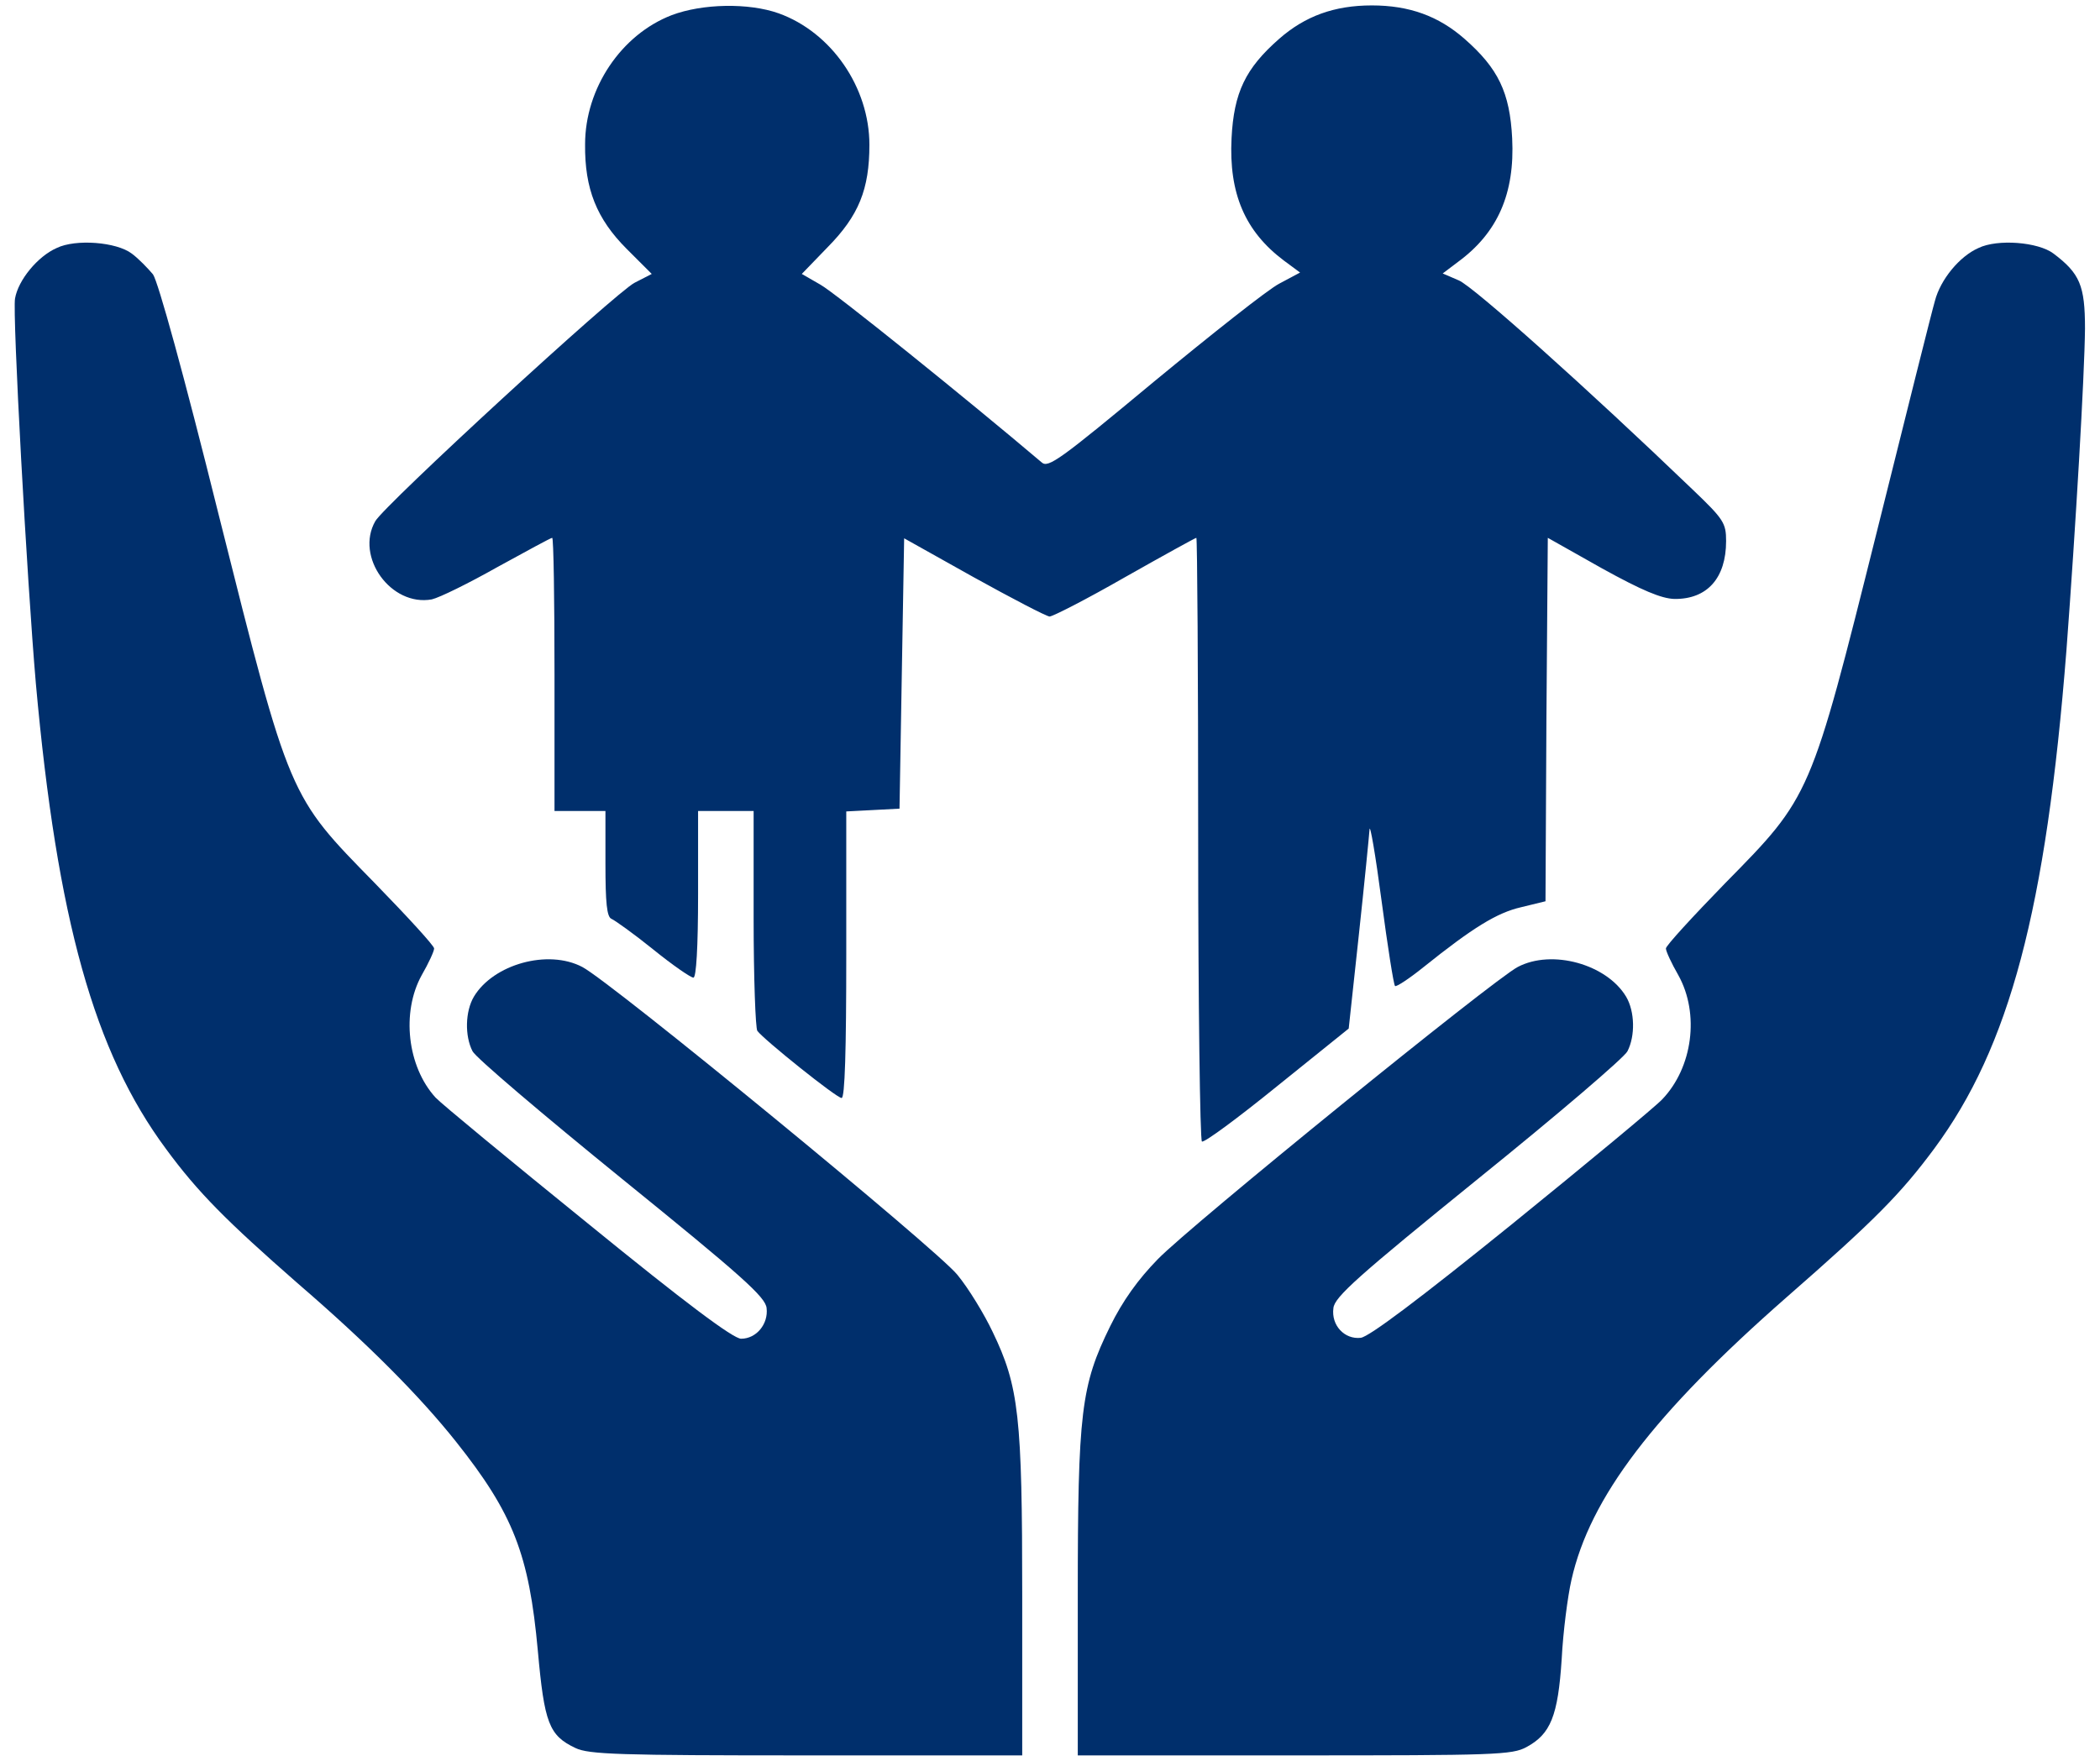 <svg width="62" height="52" viewBox="0 0 62 52" fill="none" xmlns="http://www.w3.org/2000/svg">
<path d="M19.83 0.448C18.34 1.022 17.274 2.608 17.274 4.262C17.26 5.575 17.615 6.463 18.504 7.352L19.242 8.09L18.736 8.35C18.176 8.637 11.354 14.912 11.08 15.391C10.479 16.444 11.545 17.92 12.748 17.701C12.981 17.647 13.842 17.223 14.69 16.744C15.537 16.28 16.262 15.883 16.303 15.883C16.344 15.883 16.371 17.701 16.371 19.916V23.95H17.123H17.875V25.508C17.875 26.657 17.916 27.08 18.053 27.135C18.149 27.176 18.709 27.573 19.283 28.037C19.858 28.502 20.391 28.871 20.473 28.871C20.555 28.871 20.61 27.983 20.61 26.41V23.95H21.43H22.25V27.121C22.25 28.871 22.305 30.375 22.36 30.444C22.551 30.703 24.698 32.426 24.848 32.426C24.944 32.426 24.985 31.018 24.985 28.188V23.963L25.777 23.922L26.557 23.881L26.625 19.889L26.694 15.897L28.744 17.045C29.879 17.674 30.877 18.194 30.986 18.207C31.082 18.207 32.094 17.688 33.215 17.045C34.35 16.403 35.293 15.883 35.321 15.883C35.348 15.883 35.375 19.875 35.375 24.756C35.375 29.651 35.43 33.67 35.485 33.711C35.553 33.752 36.551 33.014 37.713 32.071L39.819 30.375L40.119 27.6C40.283 26.082 40.42 24.688 40.434 24.496C40.447 24.305 40.611 25.248 40.789 26.602C40.967 27.942 41.145 29.076 41.186 29.117C41.213 29.159 41.61 28.899 42.033 28.557C43.483 27.395 44.194 26.957 44.904 26.793L45.629 26.616L45.656 21.256L45.697 15.883L47.297 16.785C48.486 17.442 49.047 17.674 49.43 17.688C50.401 17.701 50.961 17.073 50.961 15.979C50.961 15.446 50.893 15.336 49.963 14.448C46.86 11.467 43.496 8.459 43.072 8.282L42.594 8.076L43.045 7.735C44.221 6.873 44.727 5.711 44.645 4.084C44.576 2.731 44.235 2.02 43.236 1.145C42.471 0.475 41.61 0.16 40.502 0.16C39.395 0.16 38.533 0.475 37.768 1.145C36.77 2.02 36.428 2.731 36.36 4.084C36.278 5.711 36.756 6.832 37.904 7.694L38.383 8.049L37.768 8.377C37.426 8.555 35.772 9.868 34.063 11.276C31.301 13.573 30.945 13.832 30.754 13.655C28.594 11.823 24.643 8.637 24.219 8.405L23.672 8.09L24.438 7.297C25.354 6.368 25.668 5.588 25.668 4.276C25.668 2.58 24.547 0.953 22.988 0.393C22.1 0.078 20.733 0.106 19.83 0.448Z" fill="#002F6C"/>
<path d="M1.674 7.324C1.114 7.57 0.539 8.268 0.444 8.814C0.362 9.238 0.799 17.195 1.059 20.189C1.688 27.162 2.782 31.072 4.901 33.93C5.844 35.215 6.692 36.062 8.784 37.895C10.862 39.685 12.393 41.23 13.459 42.57C15.155 44.703 15.62 45.906 15.879 48.75C16.071 50.883 16.207 51.252 16.987 51.621C17.383 51.812 18.272 51.84 23.809 51.84H30.18V47.137C30.18 41.832 30.084 40.943 29.305 39.33C29.059 38.81 28.594 38.045 28.266 37.648C27.664 36.897 18.053 29.008 17.192 28.557C16.18 28.023 14.567 28.475 13.992 29.432C13.733 29.869 13.719 30.594 13.951 31.045C14.034 31.223 16.03 32.918 18.354 34.805C21.895 37.676 22.606 38.305 22.633 38.633C22.688 39.098 22.332 39.535 21.881 39.535C21.649 39.535 20.241 38.482 17.356 36.131C15.045 34.258 13.022 32.59 12.858 32.412C12.024 31.496 11.846 29.896 12.448 28.803C12.653 28.447 12.817 28.092 12.817 28.01C12.817 27.928 12.024 27.066 11.067 26.082C8.524 23.484 8.565 23.607 6.459 15.213C5.42 11.029 4.668 8.322 4.518 8.104C4.368 7.926 4.094 7.639 3.889 7.488C3.438 7.146 2.235 7.051 1.674 7.324Z" fill="#002F6C"/>
<path d="M58.412 7.324C57.852 7.57 57.291 8.254 57.127 8.883C57.045 9.156 56.279 12.219 55.418 15.678C53.449 23.553 53.463 23.512 50.934 26.082C49.977 27.066 49.184 27.928 49.184 28.01C49.184 28.092 49.348 28.447 49.553 28.803C50.182 29.938 49.977 31.523 49.074 32.467C48.869 32.685 46.873 34.34 44.631 36.158C41.924 38.346 40.42 39.48 40.174 39.508C39.695 39.562 39.299 39.139 39.367 38.633C39.395 38.305 40.105 37.676 43.647 34.805C45.984 32.918 47.967 31.223 48.049 31.045C48.281 30.594 48.268 29.869 48.008 29.432C47.434 28.475 45.82 28.023 44.809 28.557C44.098 28.926 35.17 36.172 34.185 37.184C33.598 37.785 33.147 38.414 32.777 39.166C31.916 40.916 31.82 41.695 31.82 47.137V51.84H38.219C44.139 51.84 44.645 51.826 45.068 51.594C45.779 51.211 45.998 50.678 46.107 48.996C46.148 48.19 46.285 47.137 46.395 46.658C46.941 44.225 48.828 41.75 52.738 38.318C55.35 36.035 56.115 35.256 57.1 33.93C59.328 30.922 60.408 26.861 61.01 19.191C61.283 15.555 61.543 11.098 61.557 9.703C61.557 8.432 61.406 8.076 60.627 7.488C60.176 7.146 58.973 7.051 58.412 7.324Z" fill="#002F6C"/>
</svg>
